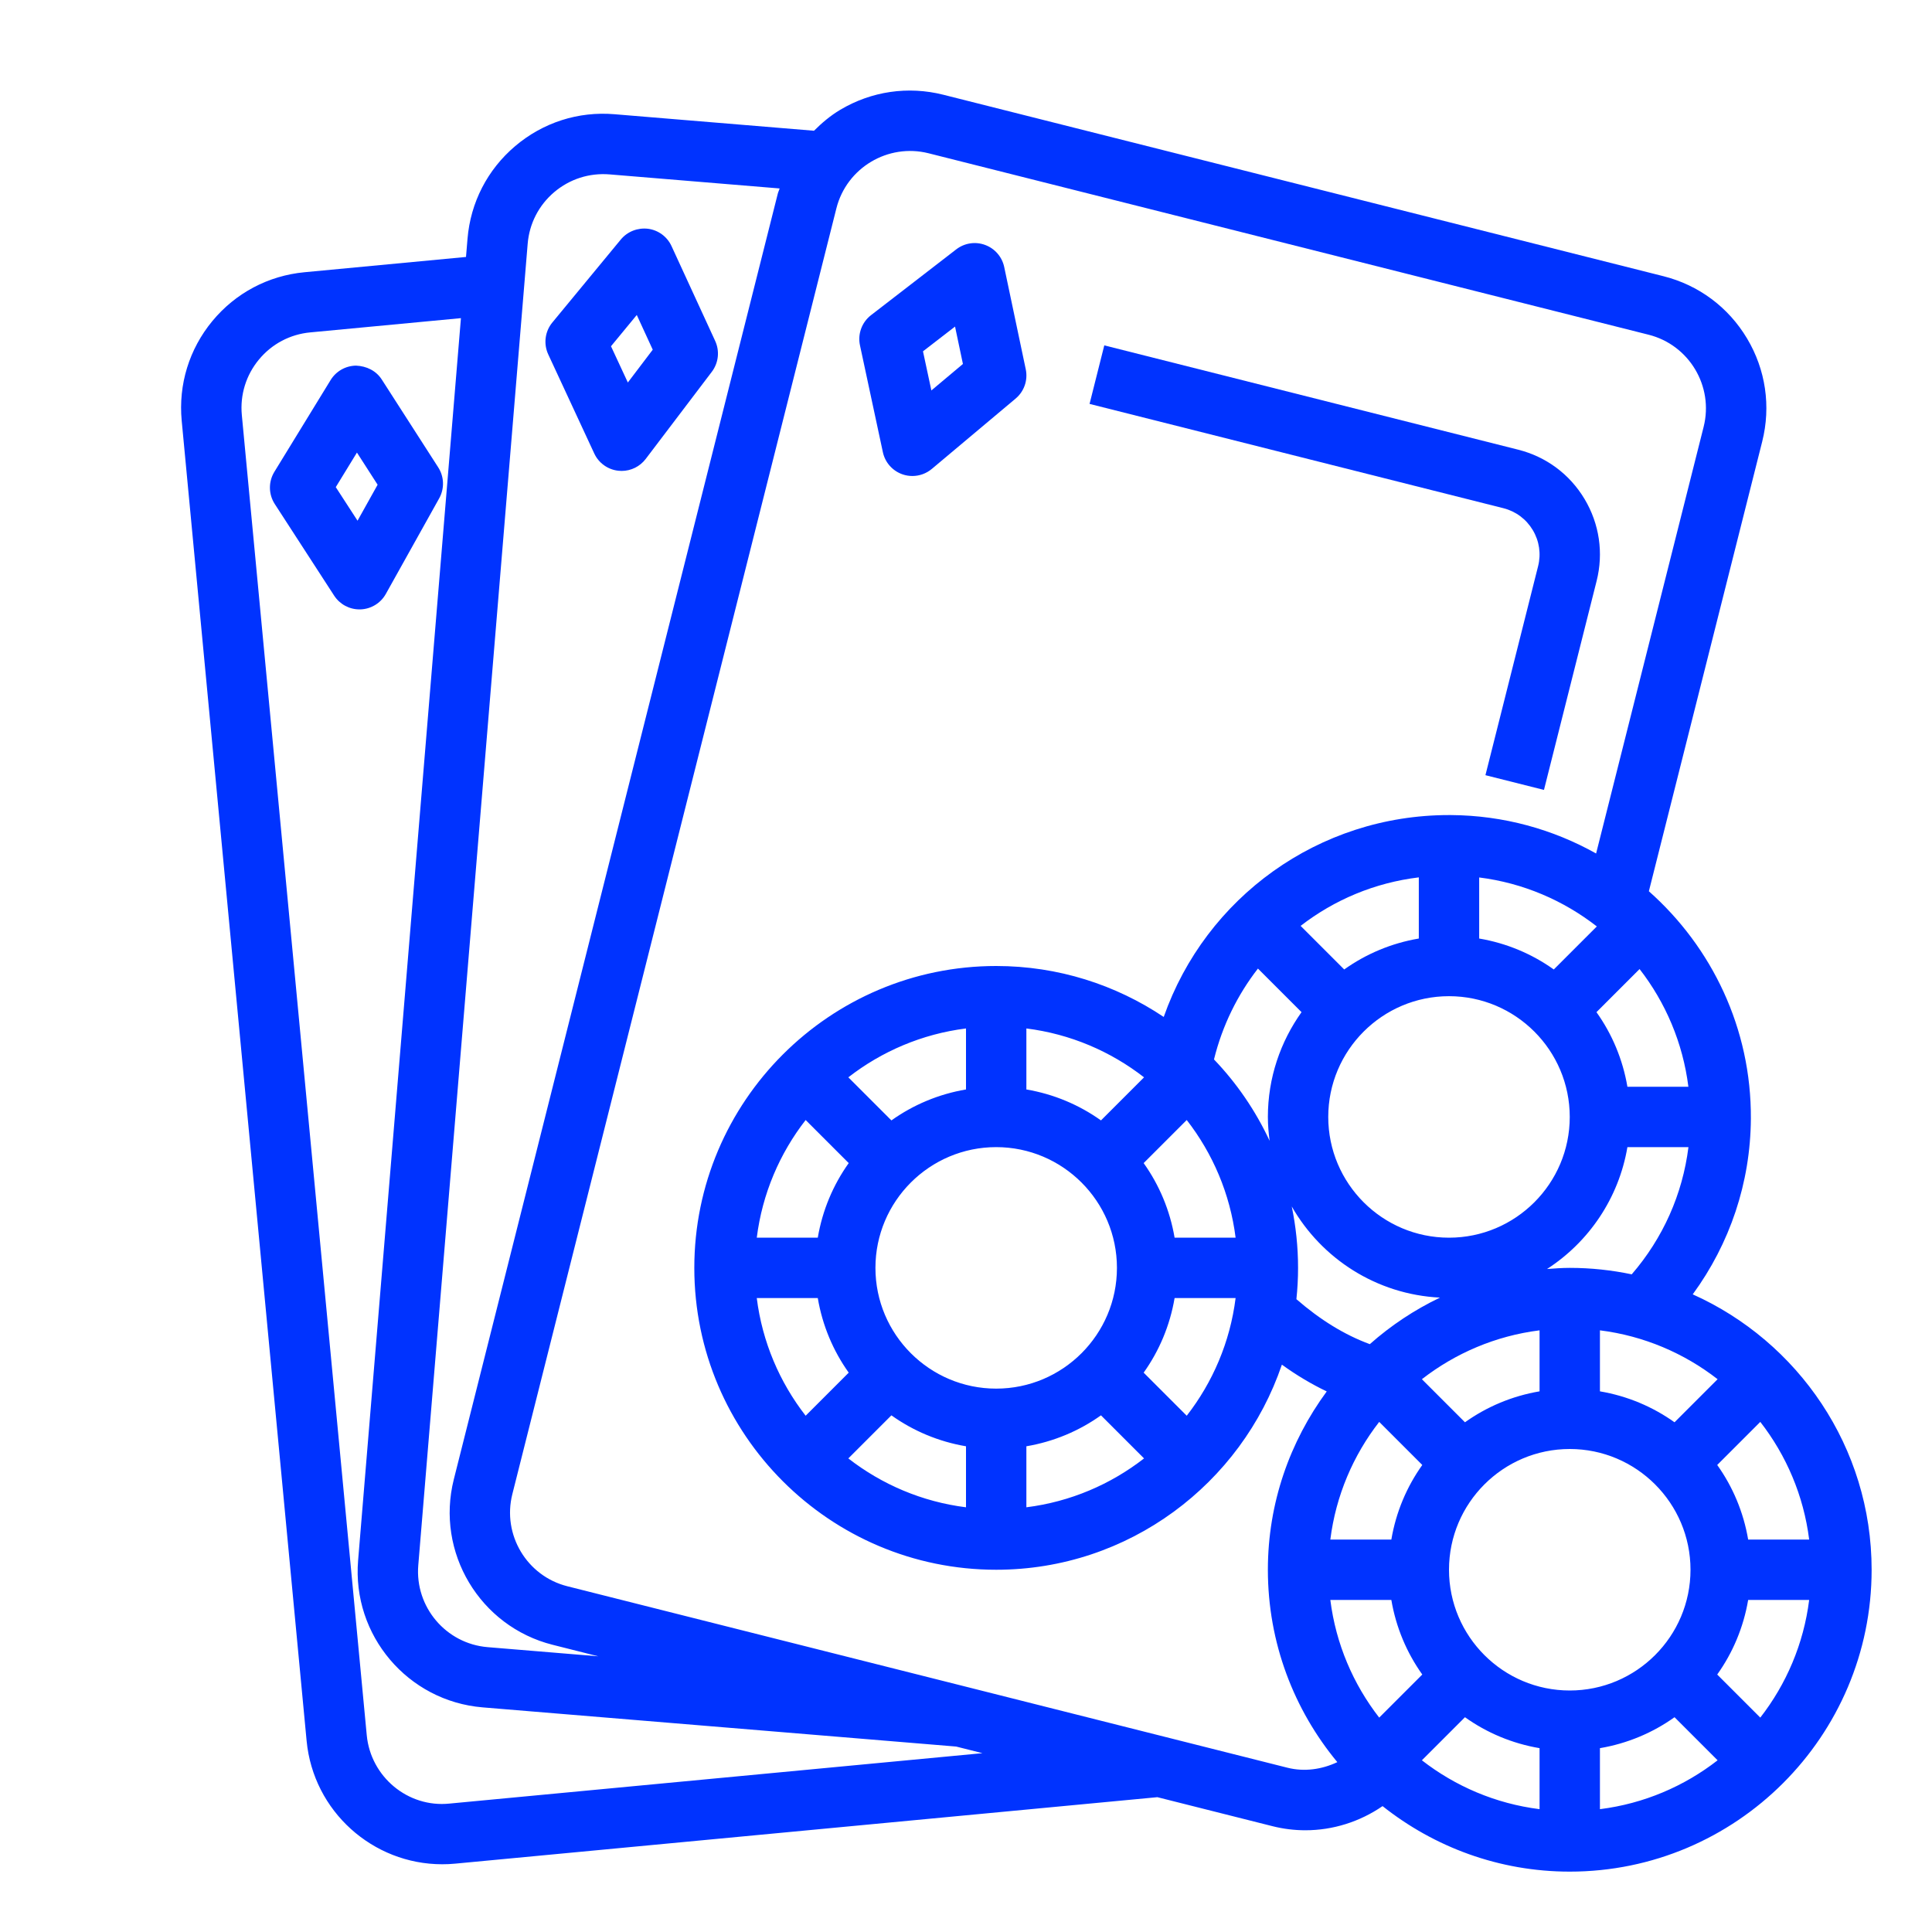 <?xml version="1.0" encoding="UTF-8"?> <svg xmlns="http://www.w3.org/2000/svg" xmlns:xlink="http://www.w3.org/1999/xlink" xmlns:svgjs="http://svgjs.com/svgjs" width="512" height="512" x="0" y="0" viewBox="0 0 64 64" style="enable-background:new 0 0 512 512" xml:space="preserve" class=""> <g> <path xmlns="http://www.w3.org/2000/svg" d="m56.074 42.877c1.231-1.683 1.912-3.697 1.926-5.815.019-2.996-1.296-5.69-3.379-7.538l3.754-14.895c.294-1.169.116-2.383-.502-3.418s-1.603-1.768-2.772-2.062l-23.854-6.011c-1.168-.294-2.383-.116-3.418.502-.323.193-.604.432-.864.691l-6.607-.547c-1.203-.102-2.37.275-3.29 1.054s-1.482 1.87-1.581 3.072l-.05.602-5.349.506c-1.2.113-2.285.688-3.053 1.617s-1.129 2.102-1.016 3.302l4.138 43.73c.221 2.334 2.192 4.089 4.491 4.089.142 0 .285-.006.428-.02l23.264-2.202 3.818.962c.359.09.723.134 1.084.134.909 0 1.801-.28 2.557-.8 1.708 1.355 3.859 2.17 6.201 2.17 5.514 0 10-4.486 10-10 0-4.062-2.439-7.56-5.926-9.123zm-3.177-12.188-1.426 1.426c-.722-.515-1.562-.871-2.471-1.025v-2.023c1.459.183 2.792.762 3.897 1.622zm-.897 25.311c-2.206 0-4-1.794-4-4s1.794-4 4-4 4 1.794 4 4-1.794 4-4 4zm-1-9.91c-.909.154-1.749.51-2.471 1.025l-1.427-1.427c1.106-.86 2.44-1.436 3.898-1.619zm4.471 1.025c-.722-.515-1.562-.871-2.471-1.025v-2.021c1.458.183 2.792.759 3.898 1.619zm-7.471-6.115c-2.206 0-4-1.794-4-4s1.794-4 4-4 4 1.794 4 4-1.794 4-4 4zm-1-9.91c-.909.154-1.749.51-2.471 1.025l-1.444-1.444c1.114-.863 2.456-1.431 3.915-1.607zm-5.329.995 1.444 1.444c-.699.981-1.115 2.177-1.115 3.471 0 .269.024.531.058.791-.466-.999-1.089-1.909-1.843-2.696.276-1.121.779-2.139 1.456-3.01zm-2.761 8.915c-.154-.909-.51-1.749-1.025-2.471l1.427-1.427c.86 1.106 1.436 2.44 1.619 3.898zm-5.91 5c-2.206 0-4-1.794-4-4s1.794-4 4-4 4 1.794 4 4-1.794 4-4 4zm3.471-8.885c-.722-.515-1.562-.871-2.471-1.025v-2.021c1.458.183 2.792.759 3.898 1.619zm-4.471-1.025c-.909.154-1.749.51-2.471 1.025l-1.427-1.427c1.106-.86 2.44-1.436 3.898-1.619zm-5.312 1.012 1.427 1.427c-.515.722-.871 1.562-1.025 2.471h-2.021c.183-1.458.759-2.792 1.619-3.898zm.402 5.898c.154.909.51 1.749 1.025 2.471l-1.427 1.427c-.86-1.106-1.436-2.44-1.619-3.898zm2.439 3.885c.722.515 1.562.871 2.471 1.025v2.021c-1.458-.183-2.792-.759-3.898-1.619zm4.471 1.025c.909-.154 1.749-.51 2.471-1.025l1.427 1.427c-1.106.86-2.44 1.436-3.898 1.619zm5.312-1.012-1.427-1.427c.515-.722.871-1.562 1.025-2.471h2.021c-.183 1.458-.759 2.792-1.619 3.898zm3.479-6.932c.988 1.728 2.807 2.915 4.91 3.019-.848.406-1.628.925-2.324 1.542-.833-.307-1.637-.8-2.432-1.49.036-.341.055-.687.055-1.037 0-.697-.073-1.377-.209-2.034zm4.324 8.563c-.515.722-.871 1.562-1.025 2.471h-2.021c.183-1.458.759-2.792 1.619-3.898zm-1.025 4.471c.154.909.51 1.749 1.025 2.471l-1.427 1.427c-.86-1.106-1.436-2.44-1.619-3.898zm2.439 3.885c.722.515 1.562.871 2.471 1.025v2.021c-1.458-.183-2.792-.759-3.898-1.619zm4.471 1.025c.909-.154 1.749-.51 2.471-1.025l1.427 1.427c-1.106.86-2.44 1.436-3.898 1.619zm3.885-2.439c.515-.722.871-1.562 1.025-2.471h2.021c-.183 1.458-.759 2.792-1.619 3.898zm1.025-4.471c-.154-.909-.51-1.749-1.025-2.471l1.427-1.427c.86 1.106 1.436 2.44 1.619 3.898zm-5.91-9c-.254 0-.504.019-.753.038 1.387-.897 2.377-2.348 2.663-4.038h2.022c-.195 1.56-.844 3.016-1.879 4.214-.664-.139-1.35-.214-2.053-.214zm3.93-6h-2.02c-.154-.909-.51-1.749-1.025-2.471l1.428-1.428c.86 1.107 1.434 2.442 1.617 3.899zm-38.45-27.925c.055-.669.368-1.277.88-1.711.512-.433 1.16-.641 1.833-.587l5.634.466c-.017.058-.046.11-.061.169l-10.733 42.594c-.608 2.414.861 4.872 3.274 5.48l1.511.381-3.664-.303c-1.381-.114-2.412-1.332-2.298-2.713zm-2.591 51.671c-1.376.142-2.609-.886-2.74-2.266l-4.138-43.73c-.063-.668.138-1.322.566-1.839.428-.518 1.032-.837 1.7-.9l4.992-.472-3.406 41.149c-.206 2.48 1.646 4.666 4.126 4.871l15.686 1.298.87.219zm27.759-1.188-23.853-6.011c-1.344-.338-2.162-1.708-1.823-3.052l10.735-42.595c.339-1.343 1.709-2.16 3.052-1.823l23.853 6.011c1.344.338 2.162 1.708 1.823 3.052l-3.562 14.133c-1.425-.799-3.064-1.262-4.811-1.273-.021 0-.042 0-.063 0-4.313 0-8.059 2.729-9.449 6.688-1.589-1.065-3.498-1.688-5.55-1.688-5.514 0-10 4.486-10 10s4.486 10 10 10c4.392 0 8.123-2.85 9.464-6.794.486.351.981.645 1.486.887-1.22 1.657-1.95 3.696-1.95 5.907 0 2.42.865 4.642 2.301 6.373-.514.242-1.092.326-1.653.185z" fill="#0033ff" data-original="#000000" style="" class=""></path> <path xmlns="http://www.w3.org/2000/svg" d="m29.246 14.978c.073.343.321.622.653.736.106.037.216.054.325.054.232 0 .46-.081.643-.234l2.777-2.331c.283-.237.412-.611.335-.972l-.713-3.385c-.071-.337-.31-.613-.633-.732-.323-.12-.685-.064-.957.147l-2.822 2.179c-.305.235-.447.625-.366 1.001zm2.391-4.16.261 1.239-1.045.877-.278-1.296z" fill="#0033ff" data-original="#000000" style="" class=""></path> <path xmlns="http://www.w3.org/2000/svg" d="m50.775 17.559c.217.363.28.789.176 1.199l-1.744 6.921 1.939.488 1.744-6.921c.234-.928.092-1.892-.398-2.713-.491-.822-1.272-1.403-2.201-1.637l-13.71-3.455-.488 1.939 13.71 3.455c.41.104.755.361.972.724z" fill="#0033ff" data-original="#000000" style="" class=""></path> <path xmlns="http://www.w3.org/2000/svg" d="m19.685 15.021c.147.318.451.536.8.573.036.004.072.006.107.006.311 0 .606-.145.797-.396l2.191-2.888c.223-.294.266-.687.111-1.022l-1.446-3.142c-.144-.313-.438-.529-.779-.574-.342-.04-.681.091-.9.355l-2.269 2.75c-.245.297-.298.708-.135 1.058zm1.409-4.587.529 1.15-.825 1.087-.558-1.201z" fill="#0033ff" data-original="#000000" style="" class=""></path> <path xmlns="http://www.w3.org/2000/svg" d="m11.941 20.187c.35-.012.669-.206.84-.512l1.767-3.166c.18-.322.168-.717-.032-1.028l-1.87-2.91c-.186-.29-.504-.445-.852-.459-.344.004-.662.184-.842.478l-1.863 3.04c-.201.328-.196.743.013 1.066l1.967 3.035c.185.285.501.456.839.456zm-.818-4.05.701-1.145.685 1.065-.665 1.192z" fill="#0033ff" data-original="#000000" style="" class=""></path> </g> </svg> 